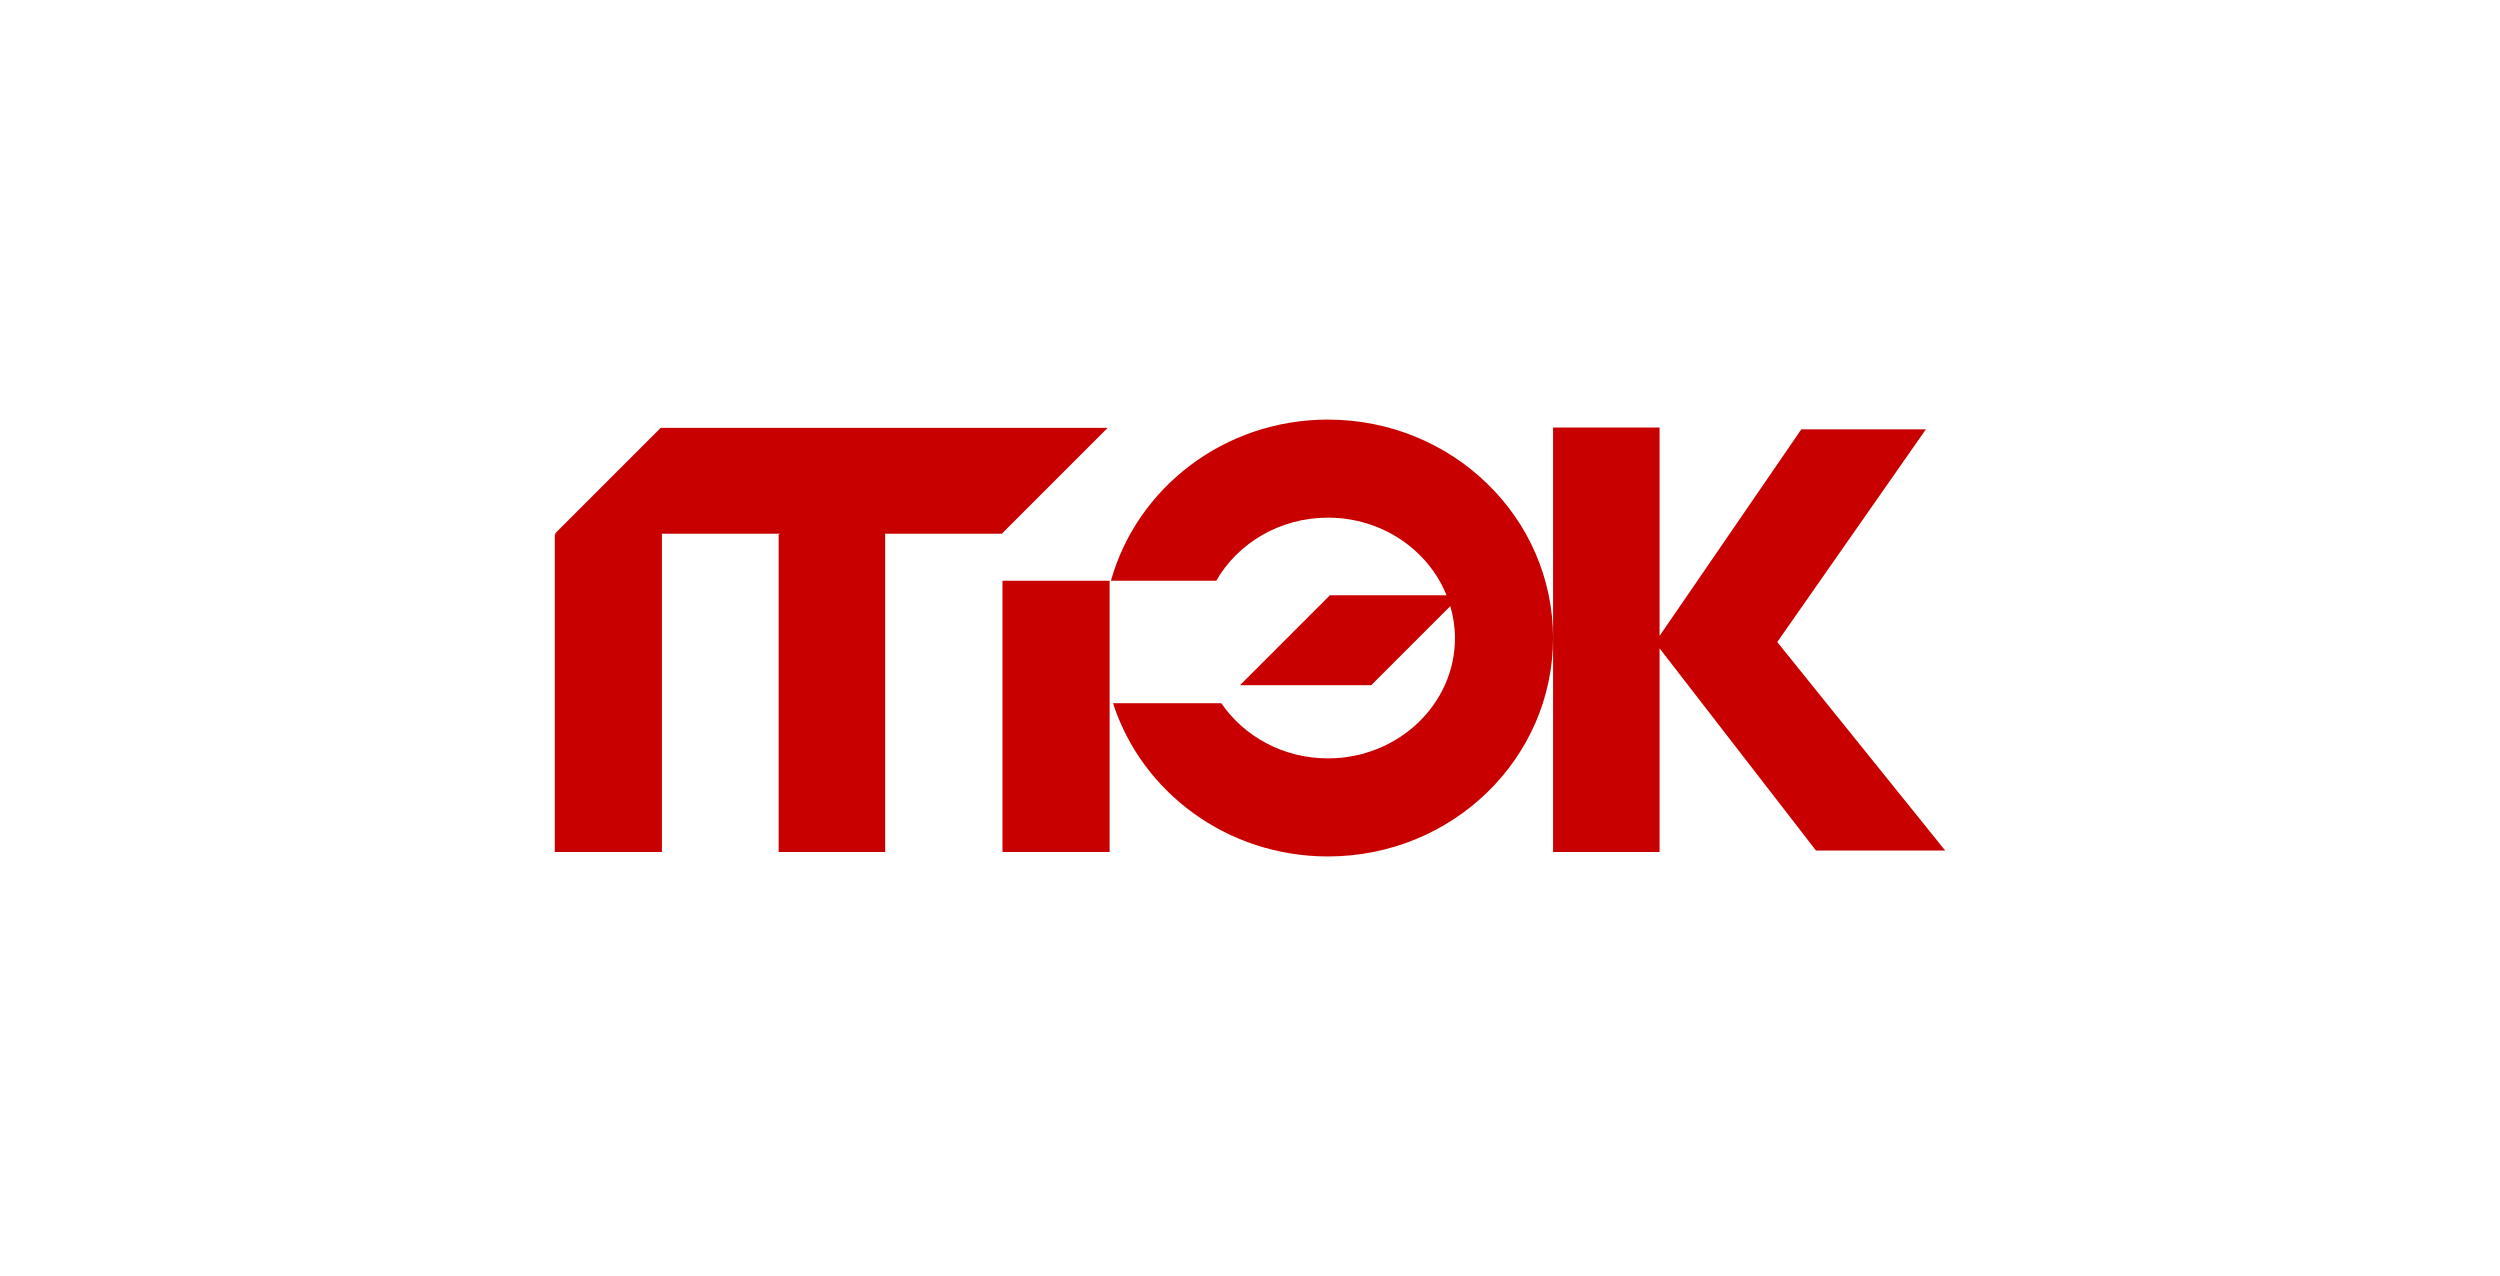 <?xml version="1.0" encoding="UTF-8"?> <svg xmlns="http://www.w3.org/2000/svg" version="1.1" viewBox="0 0 1920 980"><defs><style> .cls-1 { fill: #c80000; } </style></defs><g><g id="Layer_2"><g><rect class="cls-1" x="769.92" y="446.01" width="82.26" height="208.31"></rect><path class="cls-1" d="M1019.87,322.24c-79.77,0-146.73,52.49-166.68,123.77h80.88c16.54-28.83,48.79-48.45,85.79-48.45,41.59,0,77.09,24.83,91.1,59.62h-89.6l-69.06,69.06h100.8l60.73-60.73c2.27,7.81,3.59,16,3.59,24.49,0,50.97-43.77,92.44-97.57,92.44-34.33,0-64.51-16.92-81.9-42.38h-83.15c21.94,68.2,87.54,117.7,165.05,117.7,95.48,0,172.89-75.11,172.89-167.76s-77.4-167.75-172.89-167.75Z"></path><polygon class="cls-1" points="850.68 328.61 507.4 328.61 426.09 409.92 427.62 409.92 426.09 410.49 426.09 654.33 508.35 654.33 508.35 409.92 599.32 409.92 598 410.49 598 654.33 679.8 654.33 679.8 409.92 769.37 409.92 850.68 328.61"></polygon><polygon class="cls-1" points="1364.93 493.09 1479.08 329.73 1383.41 329.73 1274.56 488.36 1274.56 328.32 1192.76 328.32 1192.76 490 1192.76 654.33 1274.56 654.33 1274.56 497.94 1394.68 653.22 1493.91 653.22 1364.93 493.09"></polygon></g></g></g></svg> 